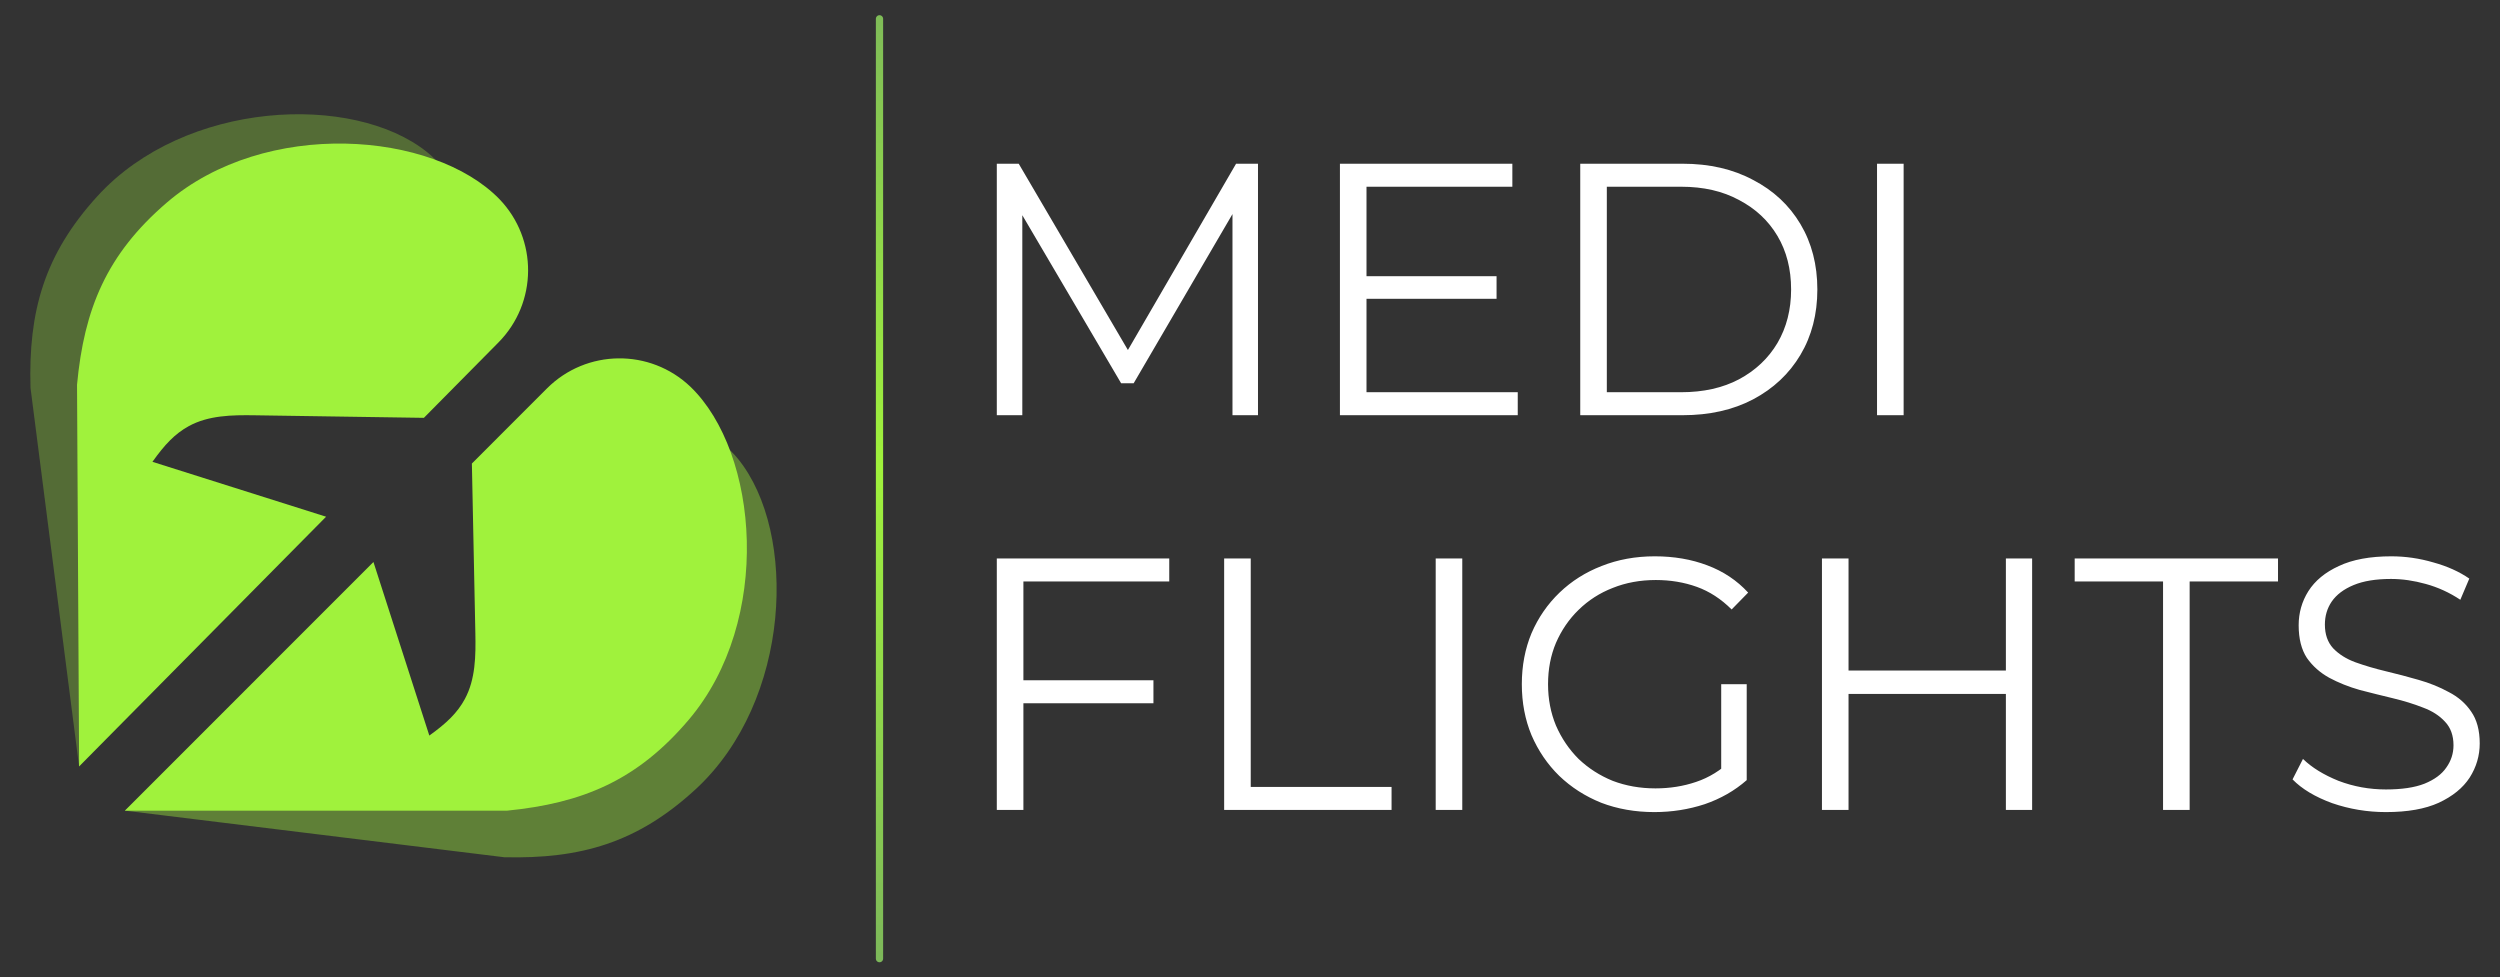 <svg width="133" height="52" viewBox="0 0 133 52" fill="none" xmlns="http://www.w3.org/2000/svg">
<rect x="0" y="0" width="133" height="52" fill="#333333" stroke="none"/>
<path opacity="0.3" d="M14.897 27.401L4.207 40.774L1.623 20.633C1.506 16.581 2.342 13.549 5.187 10.431C9.844 5.328 18.785 4.932 22.721 8.093C25.023 9.96 25.415 13.323 23.602 15.669L20.153 20.134L11.192 21.097C9.999 21.225 8.759 21.397 7.787 22.1C7.108 22.59 6.64 23.225 6.106 24.215L14.897 27.401Z" fill="#A0F23C"/>
<path opacity="0.4" d="M19.785 32.129L6.646 43.127L26.822 45.605C30.879 45.701 33.91 44.846 37.015 41.981C42.099 37.29 42.447 28.335 39.262 24.411C37.38 22.116 34.011 21.742 31.673 23.569L27.222 27.047L26.306 36.029C26.184 37.222 26.019 38.462 25.323 39.439C24.836 40.122 24.202 40.595 23.212 41.136L19.785 32.129Z" fill="#A0F23C"/>
<path d="M19.867 29.898L6.641 43.128H26.968C31.006 42.728 33.91 41.511 36.643 38.289C41.117 33.013 40.371 24.082 36.732 20.575C34.585 18.527 31.195 18.567 29.097 20.665L25.104 24.66L25.289 33.686C25.313 34.885 25.3 36.136 24.728 37.191C24.328 37.928 23.757 38.474 22.84 39.132L19.867 29.898Z" fill="#A0F23C"/>
<path d="M17.348 27.489L4.209 40.774L4.098 20.468C4.475 16.431 5.674 13.523 8.877 10.776C14.121 6.278 23.043 6.974 26.566 10.59C28.623 12.724 28.602 16.11 26.518 18.218L22.551 22.229L13.538 22.093C12.339 22.075 11.087 22.095 10.037 22.674C9.304 23.078 8.762 23.651 8.11 24.569L17.348 27.489Z" fill="#A0F23C"/>
<path d="M46.789 1L46.789 51" stroke="url(#paint0_linear_2080_592)" stroke-width="0.386" stroke-linecap="round"/>
<path d="M53.03 22.089V8.71H54.196L60.312 19.146H59.7L65.759 8.71H66.925V22.089H65.568V10.832H65.893L60.312 20.388H59.643L54.024 10.832H54.387V22.089H53.03ZM72.545 14.693H79.617V15.897H72.545V14.693ZM72.698 20.866H80.744V22.089H71.284V8.71H80.457V9.934H72.698V20.866ZM84.069 22.089V8.71H89.516C90.943 8.71 92.191 8.997 93.261 9.571C94.344 10.131 95.185 10.915 95.784 11.921C96.383 12.928 96.683 14.087 96.683 15.4C96.683 16.712 96.383 17.872 95.784 18.878C95.185 19.885 94.344 20.675 93.261 21.248C92.191 21.809 90.943 22.089 89.516 22.089H84.069ZM85.483 20.866H89.439C90.624 20.866 91.65 20.636 92.516 20.178C93.395 19.706 94.077 19.063 94.561 18.247C95.045 17.419 95.287 16.47 95.287 15.4C95.287 14.317 95.045 13.367 94.561 12.552C94.077 11.737 93.395 11.1 92.516 10.641C91.65 10.169 90.624 9.934 89.439 9.934H85.483V20.866ZM99.858 22.089V8.71H101.273V22.089H99.858ZM54.292 36.189H61.363V37.413H54.292V36.189ZM54.445 43.089H53.03V29.71H62.204V30.934H54.445V43.089ZM65.125 43.089V29.71H66.539V41.866H74.031V43.089H65.125ZM76.379 43.089V29.71H77.793V43.089H76.379ZM88.014 43.203C86.994 43.203 86.051 43.038 85.185 42.707C84.331 42.363 83.586 41.885 82.949 41.273C82.325 40.662 81.834 39.942 81.477 39.114C81.133 38.285 80.961 37.381 80.961 36.4C80.961 35.419 81.133 34.514 81.477 33.686C81.834 32.858 82.331 32.138 82.968 31.526C83.605 30.915 84.35 30.443 85.204 30.112C86.07 29.768 87.013 29.596 88.033 29.596C89.052 29.596 89.982 29.755 90.823 30.074C91.677 30.392 92.403 30.876 93.002 31.526L92.123 32.424C91.562 31.864 90.944 31.462 90.269 31.22C89.594 30.978 88.867 30.857 88.09 30.857C87.262 30.857 86.497 30.997 85.797 31.278C85.109 31.545 84.503 31.934 83.981 32.444C83.471 32.94 83.07 33.526 82.777 34.202C82.497 34.864 82.356 35.597 82.356 36.4C82.356 37.19 82.497 37.922 82.777 38.598C83.07 39.273 83.471 39.865 83.981 40.375C84.503 40.872 85.109 41.261 85.797 41.541C86.497 41.808 87.255 41.942 88.071 41.942C88.835 41.942 89.555 41.828 90.231 41.598C90.919 41.369 91.549 40.98 92.123 40.432L92.925 41.503C92.288 42.063 91.543 42.49 90.689 42.783C89.836 43.063 88.944 43.203 88.014 43.203ZM91.568 41.331V36.4H92.925V41.503L91.568 41.331ZM106.713 29.71H108.109V43.089H106.713V29.71ZM98.342 43.089H96.928V29.71H98.342V43.089ZM106.847 36.916H98.189V35.673H106.847V36.916ZM115.074 43.089V30.934H110.373V29.71H121.19V30.934H116.489V43.089H115.074ZM126.933 43.203C125.939 43.203 124.984 43.044 124.066 42.726C123.162 42.395 122.461 41.974 121.964 41.464L122.518 40.375C122.99 40.834 123.62 41.222 124.41 41.541C125.213 41.847 126.054 41.999 126.933 41.999C127.774 41.999 128.456 41.898 128.978 41.694C129.513 41.477 129.902 41.19 130.144 40.834C130.399 40.477 130.526 40.082 130.526 39.649C130.526 39.126 130.373 38.706 130.067 38.387C129.774 38.069 129.386 37.82 128.902 37.642C128.417 37.451 127.882 37.285 127.296 37.145C126.71 37.005 126.124 36.858 125.538 36.706C124.952 36.54 124.41 36.323 123.913 36.056C123.429 35.788 123.034 35.438 122.728 35.005C122.435 34.559 122.289 33.979 122.289 33.265C122.289 32.603 122.461 31.998 122.805 31.45C123.162 30.889 123.703 30.443 124.429 30.112C125.156 29.768 126.086 29.596 127.22 29.596C127.971 29.596 128.717 29.704 129.456 29.921C130.195 30.125 130.832 30.411 131.367 30.781L130.889 31.908C130.316 31.526 129.704 31.246 129.054 31.067C128.417 30.889 127.799 30.8 127.201 30.8C126.398 30.8 125.735 30.908 125.213 31.125C124.691 31.341 124.302 31.634 124.047 32.004C123.805 32.361 123.684 32.768 123.684 33.227C123.684 33.749 123.831 34.17 124.124 34.489C124.429 34.807 124.824 35.056 125.309 35.234C125.805 35.412 126.347 35.572 126.933 35.712C127.519 35.852 128.099 36.005 128.672 36.17C129.258 36.336 129.793 36.553 130.278 36.82C130.775 37.075 131.17 37.419 131.463 37.852C131.768 38.285 131.921 38.852 131.921 39.553C131.921 40.203 131.743 40.808 131.386 41.369C131.029 41.917 130.481 42.363 129.742 42.707C129.016 43.038 128.08 43.203 126.933 43.203Z" fill="white"/>
<defs>
<linearGradient id="paint0_linear_2080_592" x1="46.289" y1="-14.058" x2="46.289" y2="64.513" gradientUnits="userSpaceOnUse">
<stop stop-color="#6B9B69"/>
<stop offset="0.495" stop-color="#A0F23C"/>
<stop offset="1" stop-color="#6B9B69"/>
</linearGradient>
</defs>
</svg>

